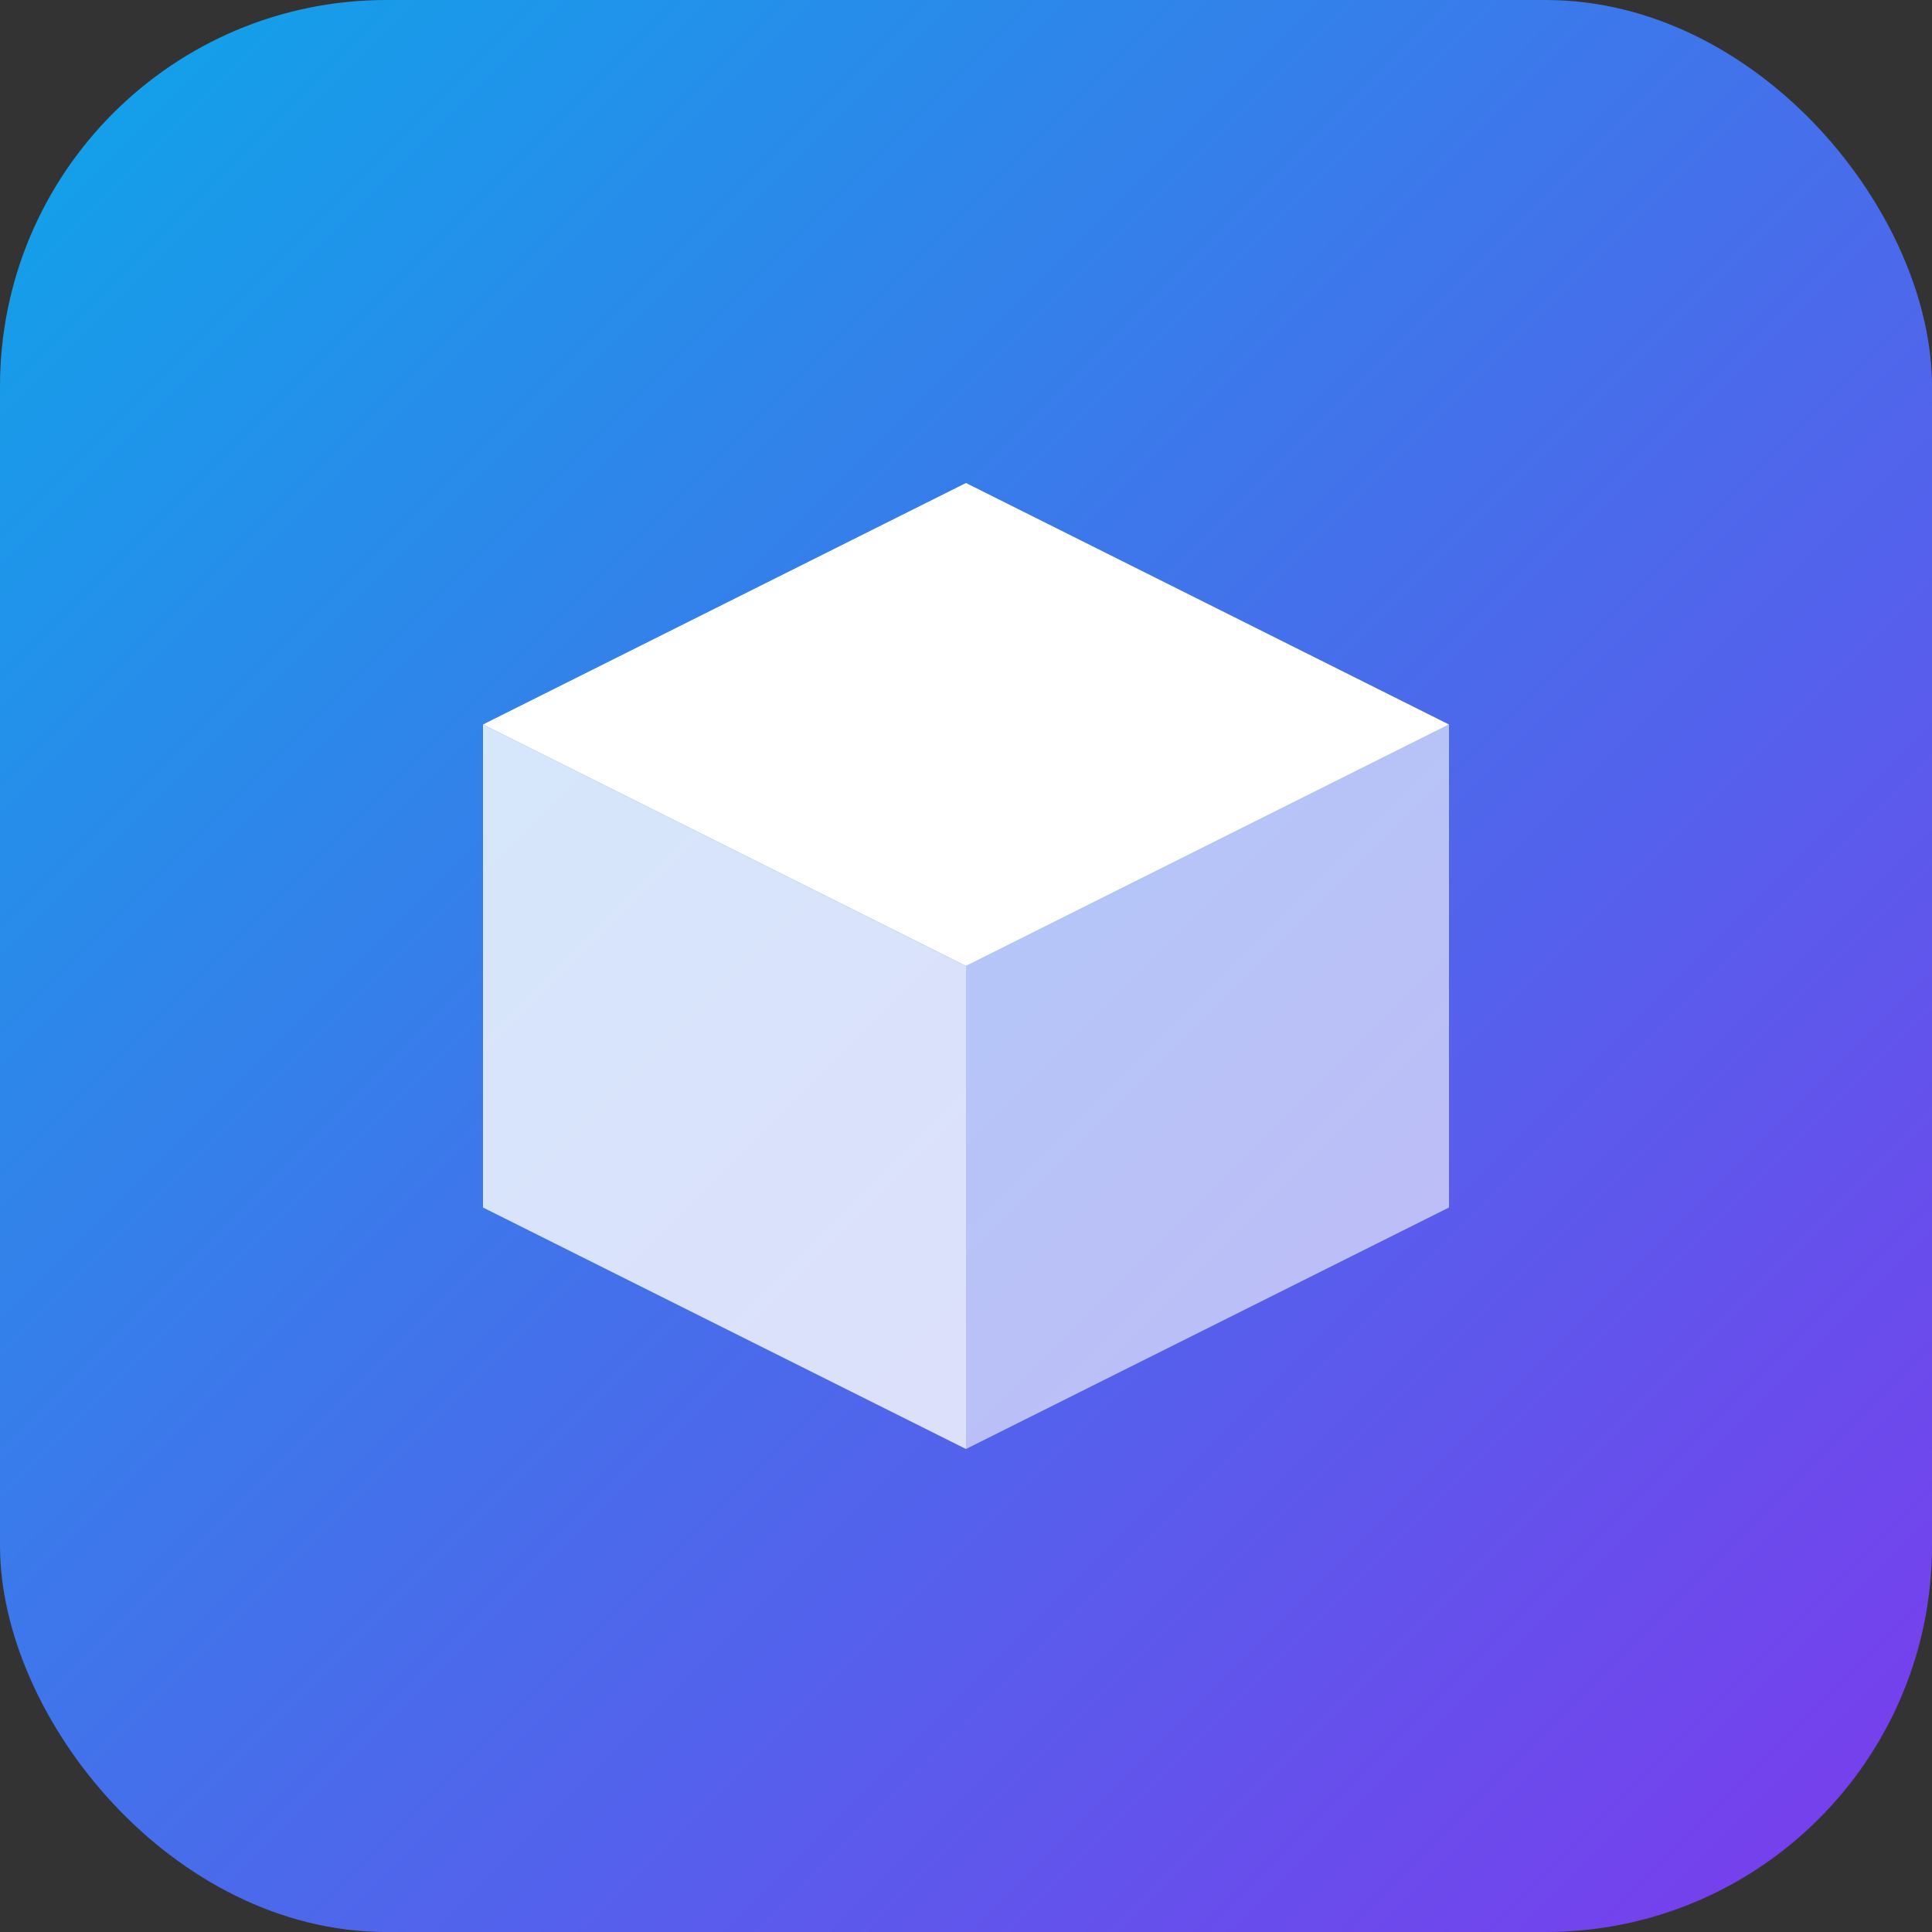 <svg width="40" height="40" viewBox="0 0 40 40" fill="none" xmlns="http://www.w3.org/2000/svg">
    <rect x="0" y="0" width="40" height="40" fill="#333333" stroke="none"/>
    <rect width="40" height="40" rx="8" fill="url(#paint0_linear)" />
    <path d="M10 15L20 10L30 15L20 20L10 15Z" fill="white" />
    <path d="M10 15V25L20 30V20L10 15Z" fill="white" opacity="0.8" />
    <path d="M30 15V25L20 30V20L30 15Z" fill="white" opacity="0.6" />
    <defs>
        <linearGradient id="paint0_linear" x1="0" y1="0" x2="40" y2="40"
            gradientUnits="userSpaceOnUse">
            <stop stop-color="#0EA5E9" />
            <stop offset="1" stop-color="#7C3AED" />
        </linearGradient>
    </defs>
</svg>
  